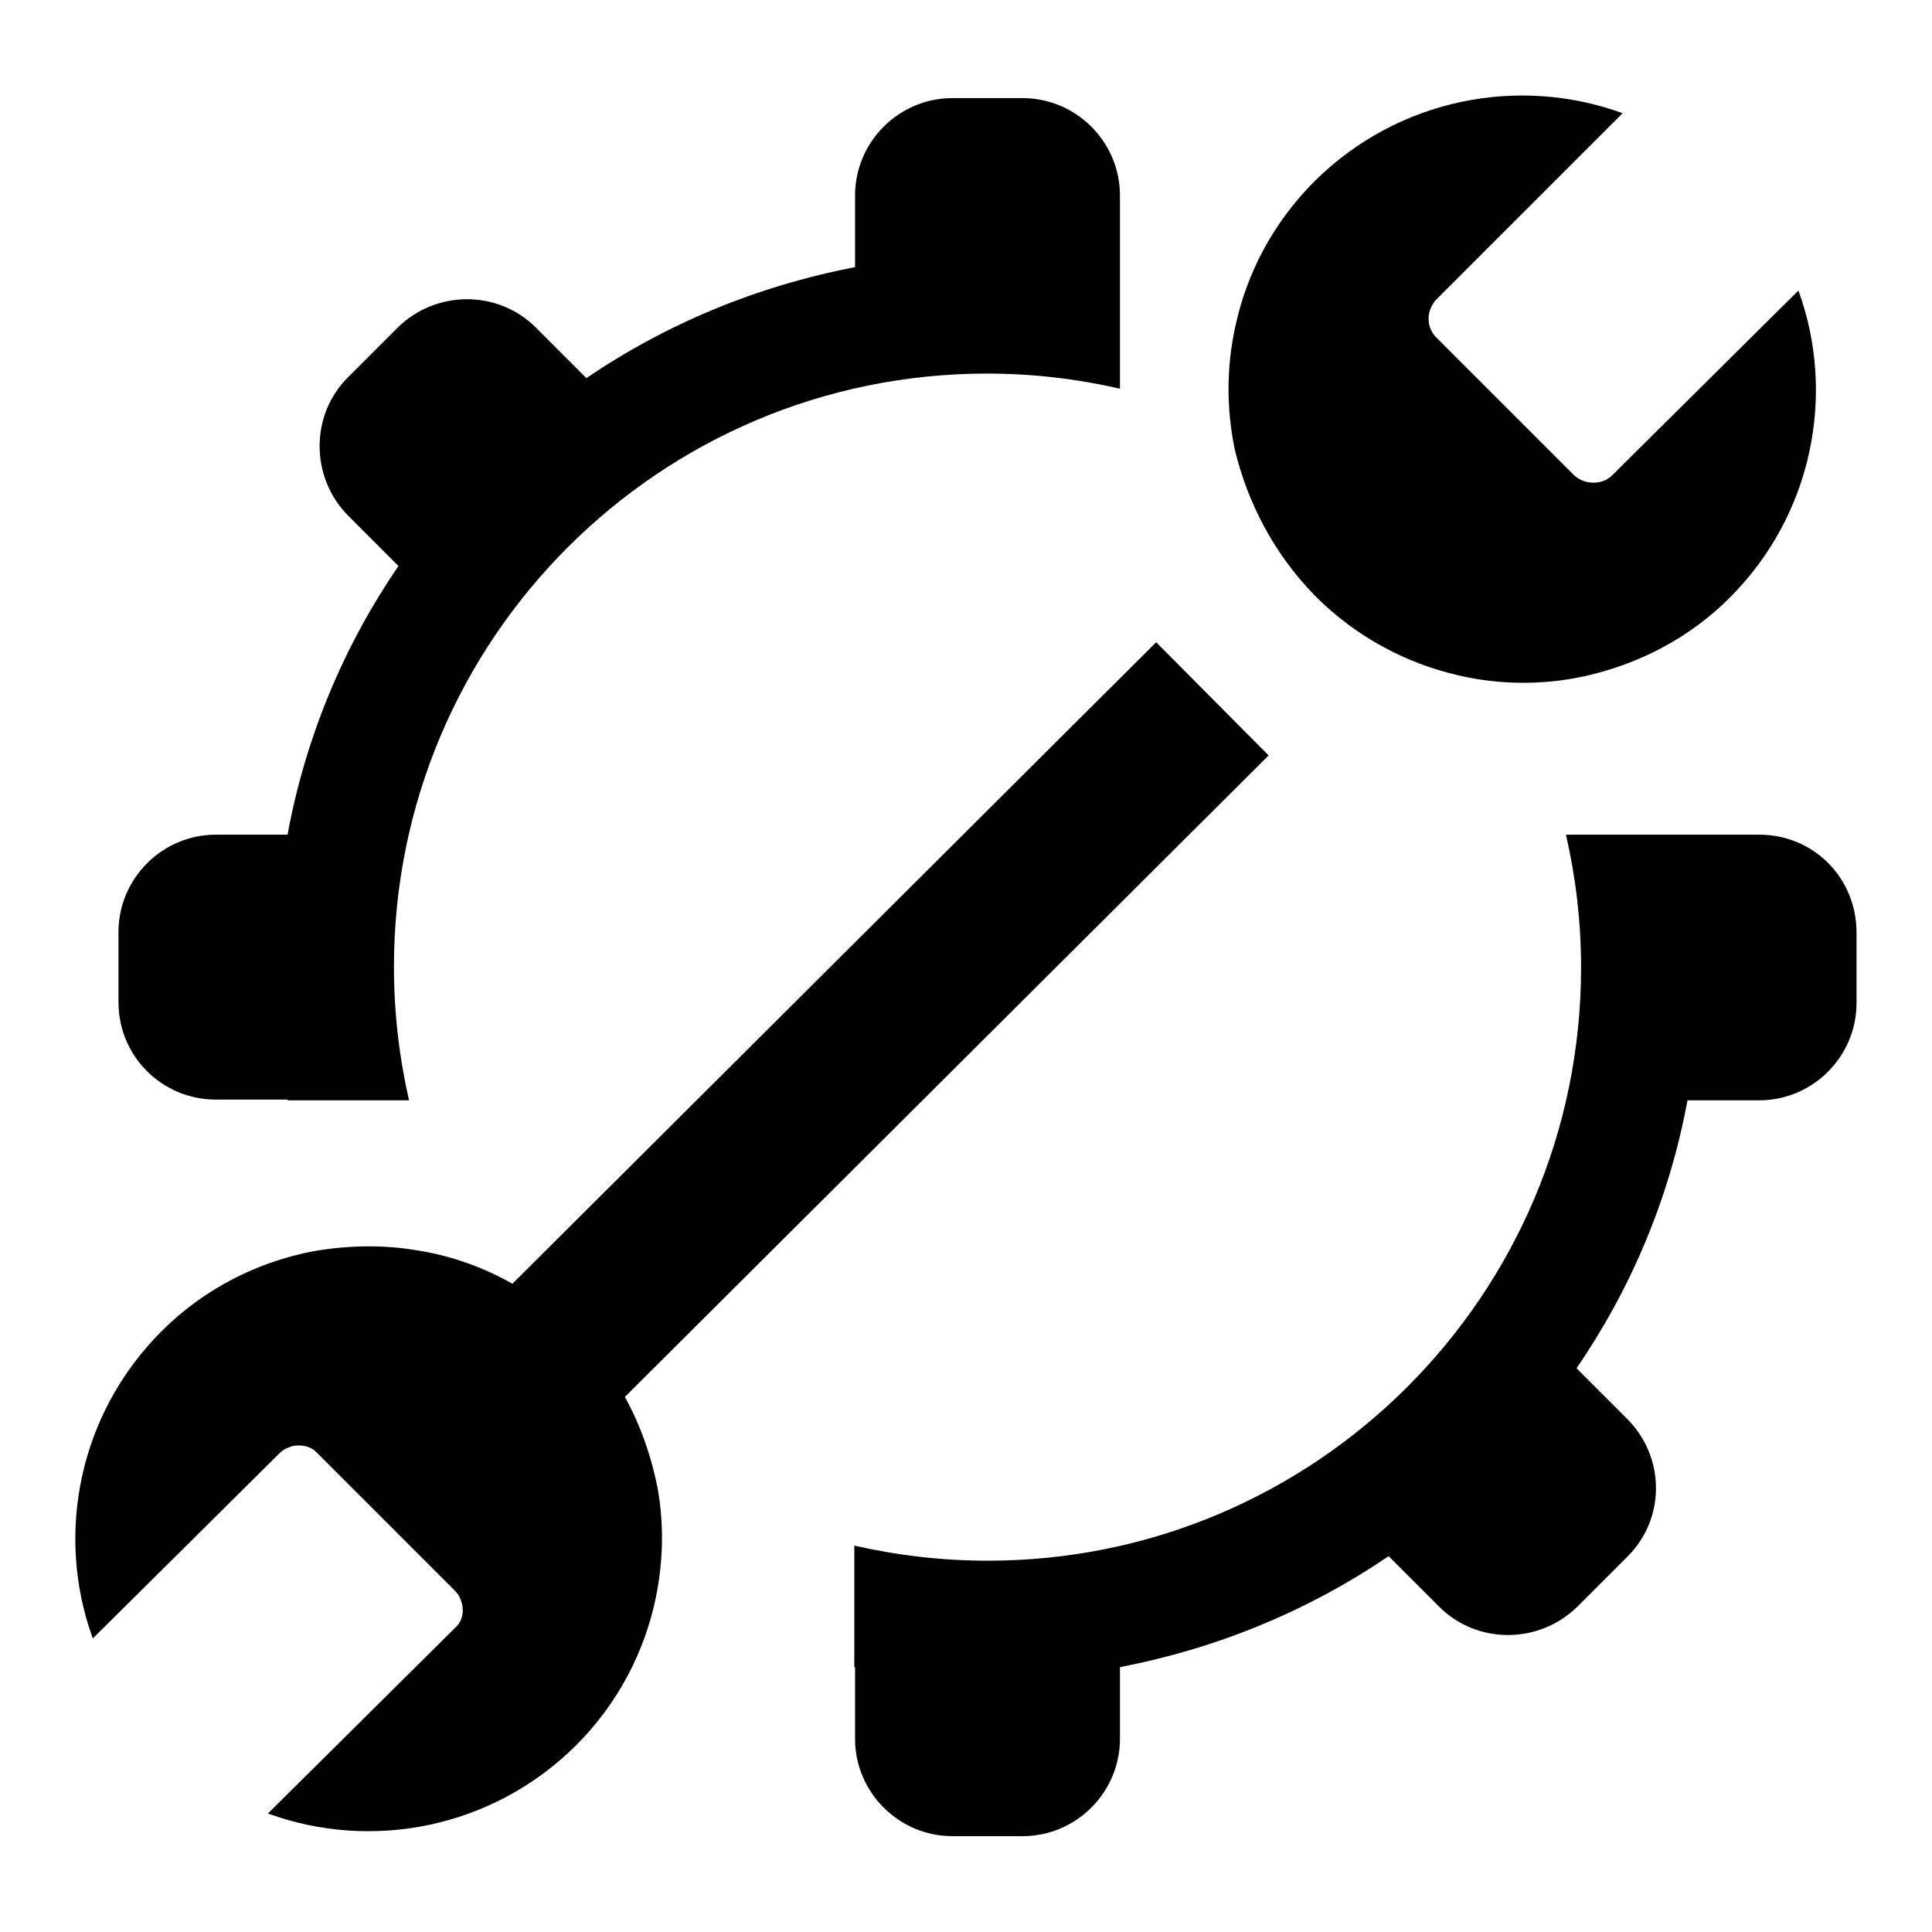 <?xml version="1.0" encoding="utf-8"?>
<!-- Svg Vector Icons : http://www.onlinewebfonts.com/icon -->
<!DOCTYPE svg PUBLIC "-//W3C//DTD SVG 1.1//EN" "http://www.w3.org/Graphics/SVG/1.1/DTD/svg11.dtd">
<svg version="1.1" xmlns="http://www.w3.org/2000/svg" xmlns:xlink="http://www.w3.org/1999/xlink" x="0px" y="0px" viewBox="0 0 256 256" enable-background="new 0 0 256 256" xml:space="preserve">
<g><g><path fill="#000000" d="M174.3,79c5.4,5.4,12,8.9,19,10.5c5.6,1.3,11.5,1.3,17.1,0c6.9-1.6,13.5-5,18.8-10.3c11-11,14.1-27,9.1-40.7L213.6,63c-0.8,0.8-2,1.1-3.1,0.9c-0.7-0.1-1.3-0.4-1.9-0.9l-18.3-18.3c-1-1-1.3-2.6-0.7-3.9c0.2-0.4,0.4-0.8,0.7-1.1l24.7-24.7c-13.7-5-29.7-2-40.8,9c-5.5,5.5-9,12.2-10.5,19.2c-1.2,5.4-1.2,10.9-0.1,16.3C165.3,66.6,168.8,73.4,174.3,79z"/><path fill="#000000" d="M82.8,185.1l85.3-85l-14.9-15l-85.3,85c-3.9-2.2-8.1-3.7-12.5-4.4c-4.6-0.8-9.3-0.7-13.9,0.1c-7.3,1.4-14.4,4.9-20.1,10.6c-11,11-14.1,27-9.1,40.7l24.8-24.6c0.5-0.5,1.1-0.7,1.7-0.9c1.1-0.2,2.4,0,3.2,0.9l18.3,18.3c0.6,0.6,0.9,1.4,1,2.2c0.1,1-0.2,2-1,2.7l-24.8,24.6c13.7,5,29.7,2,40.8-9c5.6-5.6,9.1-12.4,10.6-19.6c1-4.9,1.1-9.9,0.2-14.7C86.3,193,84.9,188.9,82.8,185.1z"/><path fill="#000000" d="M28.6,145.7h9.5c0,0,0,0,0,0.1h16.1c-1.3-5.7-2-11.6-2-17.7c0-43.4,35.2-78.6,78.6-78.6c6,0,11.9,0.7,17.6,2V35.4l0,0v-9.5c0-7.1-5.8-12.9-12.9-12.9h-9.3c-7.1,0-12.9,5.8-12.9,12.9v9.5c-13,2.5-25,7.5-35.6,14.7L71,43.4c-5-5-13.2-5-18.3,0L46.1,50c-5,5-5,13.2,0,18.3l6.7,6.7c-7.2,10.5-12.3,22.6-14.7,35.6h-9.5c-7.1,0-12.9,5.8-12.9,12.9v9.3C15.7,140,21.5,145.7,28.6,145.7z"/><path fill="#000000" d="M233.1,110.6h-9.5v0h-16.1c1.3,5.7,2,11.5,2,17.6c0,43.4-35.2,78.6-78.6,78.6c-6.1,0-12-0.7-17.7-2v16.1c0,0,0,0,0.1,0v9.5c0,7.1,5.8,12.9,12.9,12.9h9.3c7.1,0,12.9-5.8,12.9-12.9v-9.5c13-2.5,25-7.5,35.6-14.7l6.7,6.7c5,5,13.2,5,18.3,0l6.6-6.6c5.1-5,5.1-13.2,0-18.3l-6.7-6.7c7.2-10.5,12.3-22.5,14.7-35.5h9.5c7.1,0,12.9-5.8,12.9-12.9v-9.3C246,116.3,240.3,110.6,233.1,110.6z"/></g></g>
</svg>